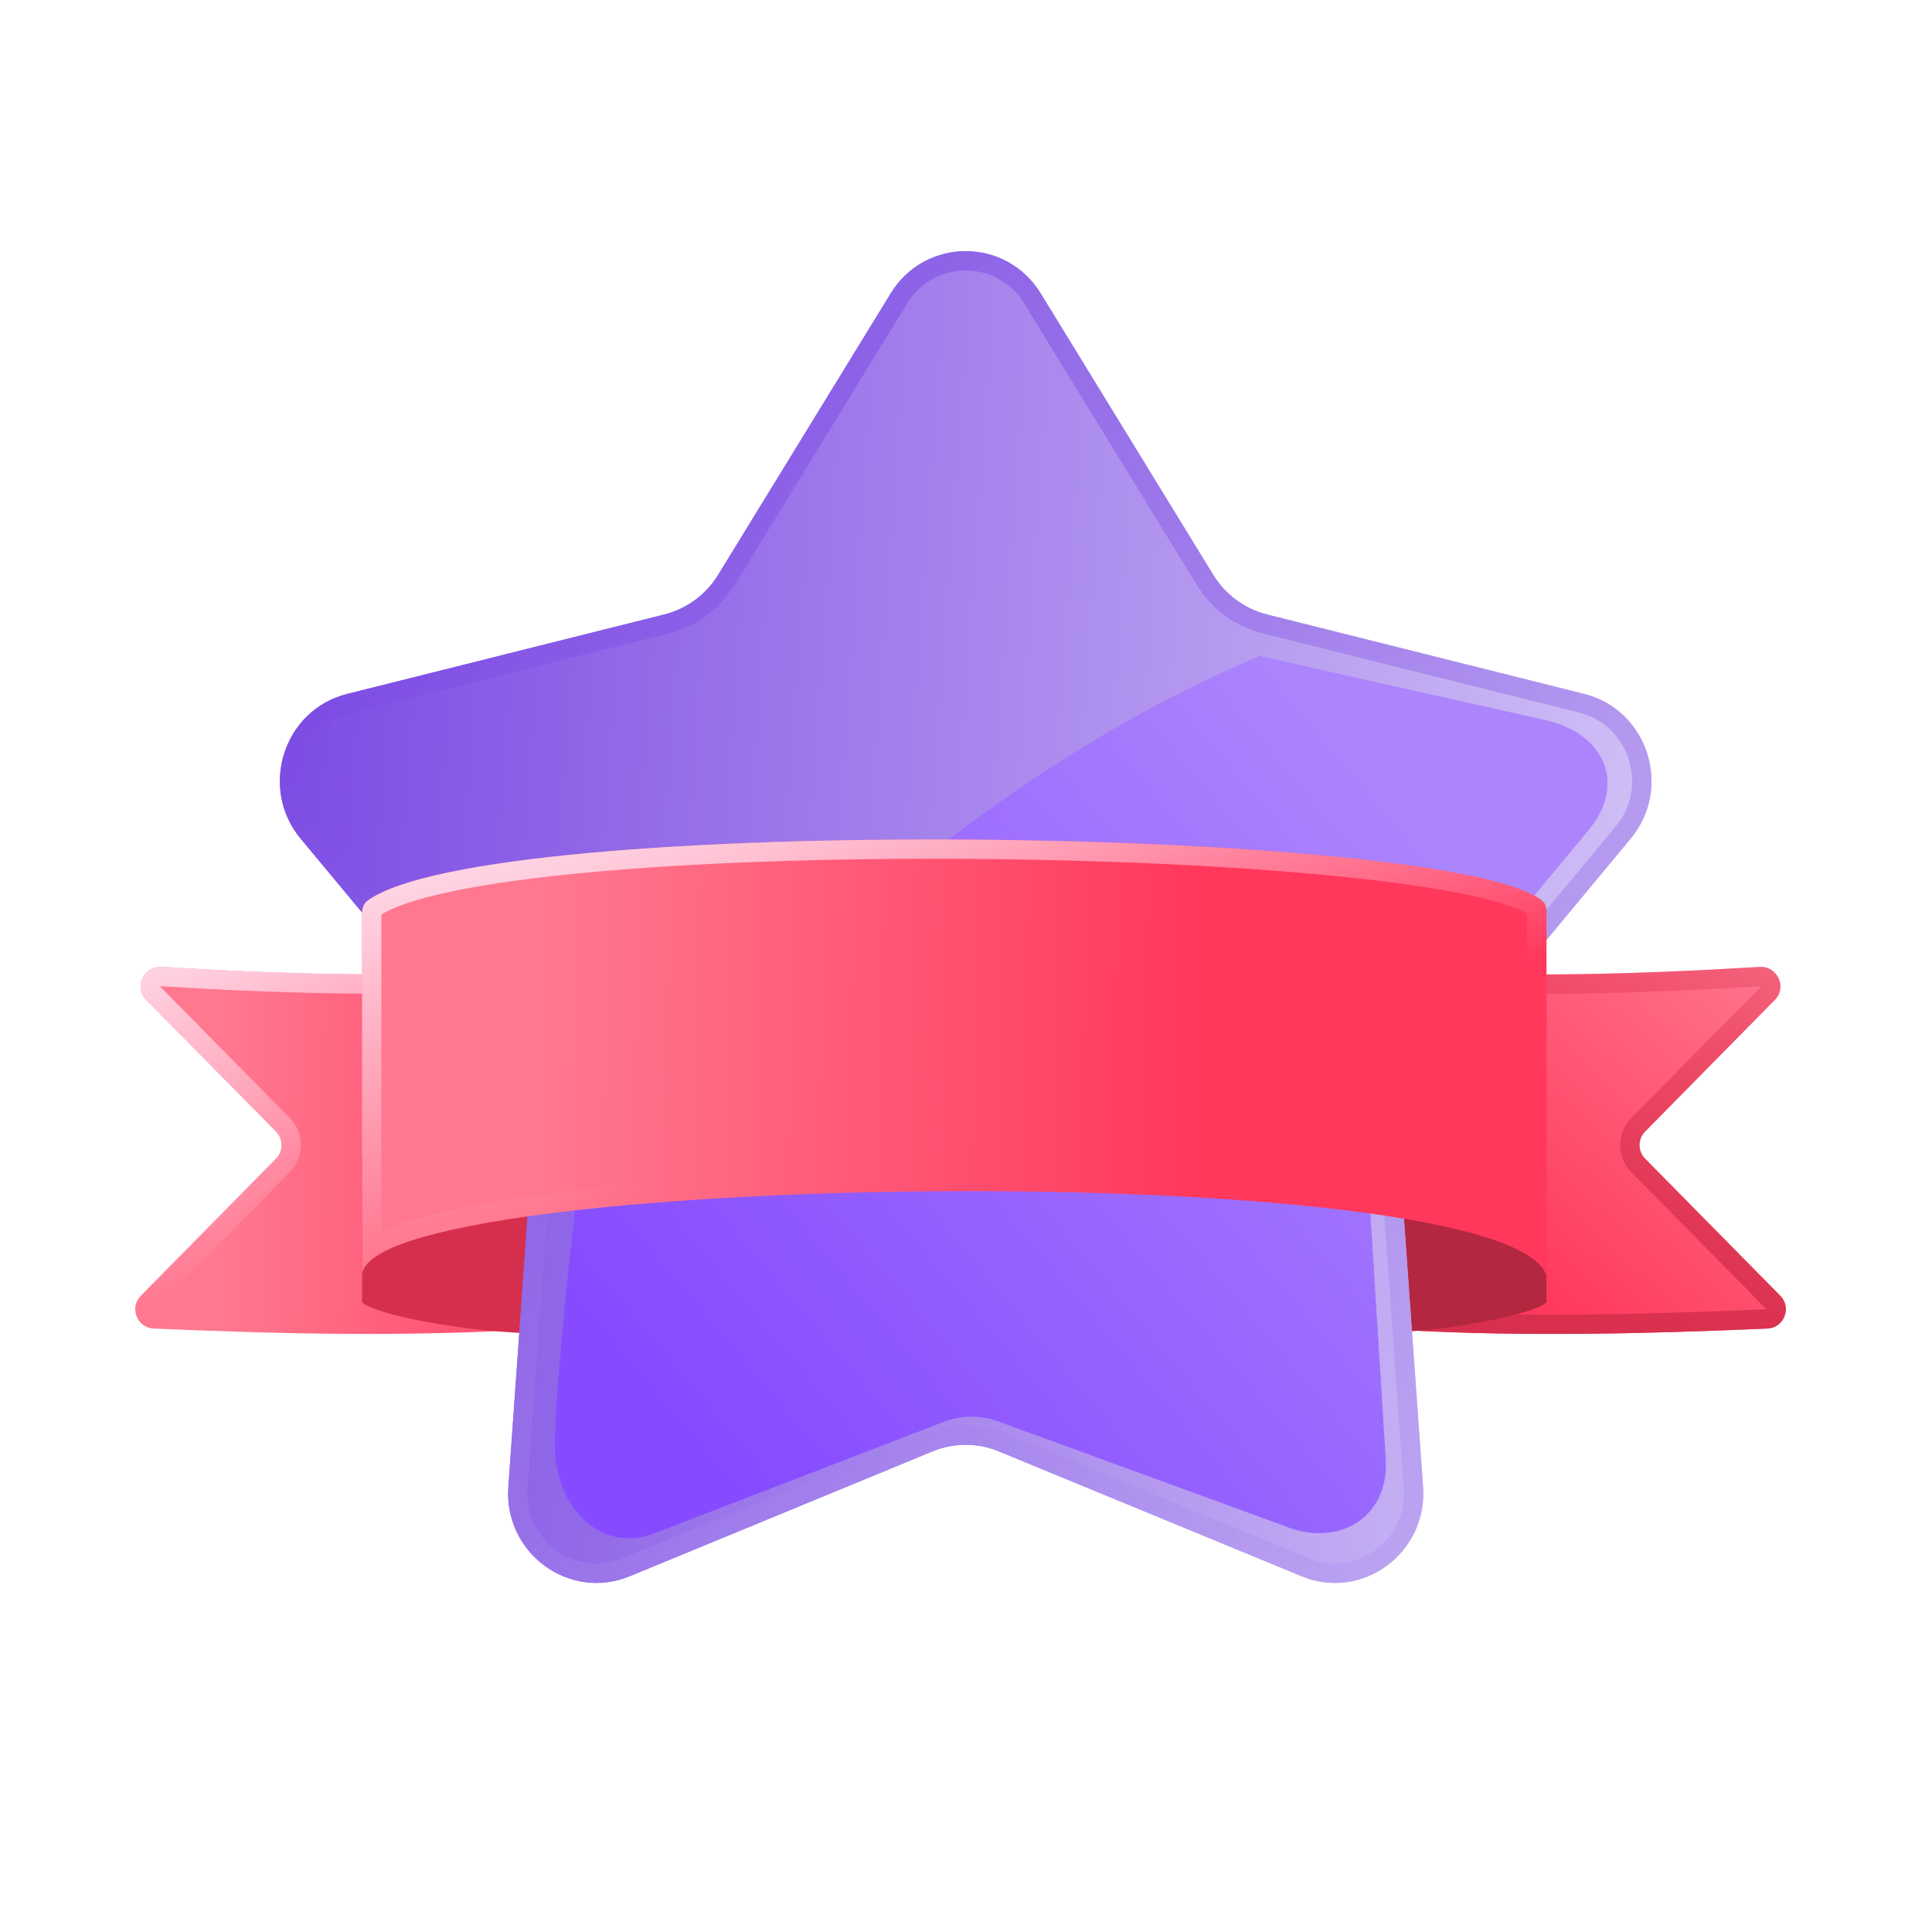 <svg width="32" height="32" viewBox="0 0 32 32" fill="none" xmlns="http://www.w3.org/2000/svg">
<path d="M2.332 21.462C2.138 21.659 2.27 21.993 2.546 22.005C7.039 22.201 9.713 22.102 14.025 21.421C14.18 21.396 14.295 21.262 14.295 21.105V15.745C14.295 15.547 14.117 15.397 13.922 15.429C9.59 16.137 7.077 16.281 2.673 16.015C2.379 15.998 2.215 16.353 2.422 16.562L4.571 18.742C4.694 18.866 4.694 19.067 4.571 19.191L2.332 21.462Z" fill="url(#paint0_linear_41164_9729)"/>
<path fill-rule="evenodd" clip-rule="evenodd" d="M2.562 21.685C7.036 21.881 9.688 21.782 13.975 21.105C13.975 21.105 13.975 21.105 13.975 21.105C13.975 21.105 13.975 21.105 13.975 21.105C13.975 21.105 13.975 21.105 13.975 21.105V15.745C13.975 15.745 13.975 15.745 13.975 15.745C13.975 15.745 13.975 15.745 13.974 15.745C13.974 15.745 13.974 15.745 13.974 15.745C13.974 15.745 13.974 15.745 13.973 15.745C9.619 16.456 7.082 16.602 2.654 16.335C2.653 16.335 2.652 16.335 2.652 16.335C2.651 16.335 2.651 16.336 2.651 16.337C2.65 16.337 2.65 16.338 2.65 16.338L4.799 18.517C5.045 18.766 5.045 19.167 4.799 19.416L2.562 21.685ZM2.546 22.005C2.27 21.993 2.138 21.659 2.332 21.462L4.571 19.191C4.694 19.067 4.694 18.866 4.571 18.742L2.422 16.562C2.215 16.353 2.379 15.998 2.673 16.015C7.077 16.281 9.59 16.137 13.922 15.429C14.117 15.397 14.295 15.547 14.295 15.745V21.105C14.295 21.262 14.18 21.396 14.025 21.421C9.713 22.102 7.039 22.201 2.546 22.005Z" fill="url(#paint1_linear_41164_9729)"/>
<path d="M29.487 21.462C29.681 21.659 29.549 21.993 29.273 22.005C24.78 22.201 22.106 22.102 17.794 21.421C17.639 21.396 17.524 21.262 17.524 21.105V15.745C17.524 15.547 17.702 15.397 17.898 15.429C22.229 16.137 24.742 16.281 29.146 16.015C29.44 15.998 29.604 16.353 29.397 16.562L27.248 18.742C27.125 18.866 27.125 19.067 27.248 19.191L29.487 21.462Z" fill="url(#paint2_linear_41164_9729)"/>
<path fill-rule="evenodd" clip-rule="evenodd" d="M29.258 21.685C24.783 21.881 22.131 21.782 17.844 21.105C17.844 21.105 17.844 21.105 17.844 21.105C17.844 21.105 17.844 21.105 17.844 21.105C17.844 21.105 17.844 21.105 17.844 21.105V15.745C17.844 15.745 17.844 15.745 17.844 15.745C17.844 15.745 17.845 15.745 17.845 15.745C17.845 15.745 17.845 15.745 17.845 15.745C17.845 15.745 17.846 15.745 17.846 15.745C22.2 16.456 24.737 16.602 29.165 16.335C29.166 16.335 29.167 16.335 29.167 16.335C29.168 16.335 29.168 16.336 29.169 16.337C29.169 16.337 29.169 16.338 29.169 16.338L27.02 18.517C26.774 18.766 26.774 19.167 27.02 19.416L29.258 21.685ZM29.273 22.005C29.549 21.993 29.681 21.659 29.487 21.462L27.248 19.191C27.125 19.067 27.125 18.866 27.248 18.742L29.397 16.562C29.604 16.353 29.44 15.998 29.146 16.015C24.742 16.281 22.229 16.137 17.898 15.429C17.702 15.397 17.524 15.547 17.524 15.745V21.105C17.524 21.262 17.639 21.396 17.794 21.421C22.106 22.102 24.78 22.201 29.273 22.005Z" fill="url(#paint3_linear_41164_9729)"/>
<path d="M5.997 19.125H10.452L10.598 21.963C8.963 22.329 6.265 21.839 5.997 21.57V19.125Z" fill="#D62F4D"/>
<path d="M25.614 19.125H21.16L21.014 21.963C22.648 22.329 25.346 21.839 25.614 21.57V19.125Z" fill="#B32741"/>
<path d="M14.752 4.861C15.325 3.926 16.665 3.926 17.238 4.861L20.095 9.521C20.297 9.85 20.617 10.085 20.987 10.178L26.24 11.494C27.293 11.758 27.708 13.051 27.008 13.892L23.521 18.088C23.275 18.384 23.153 18.766 23.18 19.152L23.57 24.625C23.648 25.722 22.563 26.522 21.558 26.107L16.546 24.04C16.193 23.894 15.797 23.894 15.444 24.04L10.431 26.107C9.427 26.522 8.342 25.722 8.42 24.625L8.809 19.152C8.837 18.766 8.715 18.384 8.469 18.088L4.981 13.892C4.282 13.051 4.697 11.758 5.75 11.494L11.002 10.178C11.373 10.085 11.693 9.85 11.895 9.521L14.752 4.861Z" fill="url(#paint4_linear_41164_9729)"/>
<path fill-rule="evenodd" clip-rule="evenodd" d="M19.822 9.688L16.965 5.028C16.517 4.297 15.472 4.297 15.024 5.028L12.168 9.688C11.923 10.088 11.533 10.375 11.08 10.489L5.828 11.804C5.008 12.01 4.676 13.024 5.228 13.688L8.715 17.883C9.014 18.243 9.162 18.707 9.129 19.175L8.739 24.648C8.677 25.516 9.531 26.132 10.309 25.811L15.321 23.744C15.753 23.566 16.237 23.566 16.668 23.744L21.68 25.811C22.458 26.132 23.313 25.516 23.251 24.648L22.861 19.175C22.828 18.707 22.976 18.243 23.275 17.883L26.762 13.688C27.314 13.024 26.982 12.01 26.162 11.804L20.91 10.489C20.457 10.375 20.067 10.088 19.822 9.688ZM17.238 4.861C16.665 3.926 15.325 3.926 14.752 4.861L11.895 9.521C11.693 9.85 11.373 10.085 11.002 10.178L5.75 11.494C4.697 11.758 4.282 13.051 4.981 13.892L8.469 18.088C8.715 18.384 8.837 18.766 8.809 19.152L8.42 24.625C8.342 25.722 9.427 26.522 10.431 26.107L15.444 24.04C15.797 23.894 16.193 23.894 16.546 24.04L21.558 26.107C22.563 26.522 23.648 25.722 23.57 24.625L23.18 19.152C23.153 18.766 23.275 18.384 23.521 18.088L27.008 13.892C27.708 13.051 27.293 11.758 26.24 11.494L20.987 10.178C20.617 10.085 20.297 9.85 20.095 9.521L17.238 4.861Z" fill="url(#paint5_linear_41164_9729)"/>
<path d="M25.643 11.939L20.87 10.869C14.31 13.589 9.524 20.039 9.524 20.039C9.524 20.039 9.19 22.924 9.19 23.948C9.19 24.971 9.967 25.756 10.865 25.386L15.601 23.562C15.917 23.432 16.271 23.432 16.587 23.562L21.273 25.273C22.172 25.644 23.02 25.131 22.95 24.149L22.63 19.029C22.31 18.709 22.504 18.334 22.724 18.069L26.31 13.749C26.935 12.997 26.584 12.175 25.643 11.939Z" fill="#864BFF"/>
<path d="M25.643 11.939L20.87 10.869C14.31 13.589 9.524 20.039 9.524 20.039C9.524 20.039 9.19 22.924 9.19 23.948C9.19 24.971 9.967 25.756 10.865 25.386L15.601 23.562C15.917 23.432 16.271 23.432 16.587 23.562L21.273 25.273C22.172 25.644 23.02 25.131 22.95 24.149L22.63 19.029C22.31 18.709 22.504 18.334 22.724 18.069L26.31 13.749C26.935 12.997 26.584 12.175 25.643 11.939Z" fill="url(#paint6_linear_41164_9729)" fill-opacity="0.4"/>
<path d="M5.997 15.127C5.997 15.042 6.024 14.964 6.093 14.914C8.123 13.455 24.082 13.682 25.549 14.925C25.6 14.968 25.615 15.03 25.615 15.098V21.13C24.984 19.14 5.997 19.388 5.997 21.13V15.127Z" fill="url(#paint7_linear_41164_9729)"/>
<path fill-rule="evenodd" clip-rule="evenodd" d="M6.317 20.755C8.642 19.457 22.916 19.308 25.295 20.785C25.466 20.892 25.576 21.006 25.615 21.13V15.098C25.615 15.03 25.6 14.968 25.549 14.925C24.082 13.682 8.123 13.455 6.093 14.914C6.024 14.964 5.997 15.042 5.997 15.127V21.13C5.997 20.996 6.109 20.871 6.317 20.755ZM6.317 20.396C6.438 20.341 6.572 20.291 6.715 20.244C7.263 20.065 8.03 19.917 8.932 19.798C10.739 19.558 13.147 19.426 15.567 19.41C17.988 19.395 20.435 19.496 22.323 19.728C23.264 19.843 24.08 19.993 24.686 20.181C24.913 20.252 25.119 20.331 25.295 20.419V15.135C25.237 15.099 25.144 15.055 25.005 15.006C24.825 14.942 24.592 14.88 24.309 14.821C23.744 14.702 23.005 14.598 22.144 14.512C20.422 14.34 18.237 14.241 16.03 14.226C13.823 14.211 11.603 14.281 9.812 14.444C8.916 14.526 8.133 14.63 7.516 14.758C6.922 14.881 6.524 15.017 6.317 15.149V20.396Z" fill="url(#paint8_linear_41164_9729)"/>
<defs>
<linearGradient id="paint0_linear_41164_9729" x1="3.73" y1="17.937" x2="10.637" y2="18.018" gradientUnits="userSpaceOnUse">
<stop stop-color="#FF7890"/>
<stop offset="1" stop-color="#FF385C"/>
</linearGradient>
<linearGradient id="paint1_linear_41164_9729" x1="2.182" y1="15.61" x2="4.19" y2="20.986" gradientUnits="userSpaceOnUse">
<stop stop-color="#FFDCEB"/>
<stop offset="1" stop-color="#FFDCEB" stop-opacity="0"/>
</linearGradient>
<linearGradient id="paint2_linear_41164_9729" x1="29.989" y1="15.989" x2="25.12" y2="21.348" gradientUnits="userSpaceOnUse">
<stop stop-color="#FF7890"/>
<stop offset="1" stop-color="#FF385C"/>
</linearGradient>
<linearGradient id="paint3_linear_41164_9729" x1="23.757" y1="22.094" x2="25.296" y2="12.811" gradientUnits="userSpaceOnUse">
<stop stop-color="#D62F4D"/>
<stop offset="1" stop-color="#D62F4D" stop-opacity="0"/>
</linearGradient>
<linearGradient id="paint4_linear_41164_9729" x1="-0.251" y1="12.309" x2="33.188" y2="14.737" gradientUnits="userSpaceOnUse">
<stop stop-color="#6B34E0"/>
<stop offset="1" stop-color="#E5DCFA"/>
</linearGradient>
<linearGradient id="paint5_linear_41164_9729" x1="-2.971" y1="13.109" x2="36.373" y2="33.301" gradientUnits="userSpaceOnUse">
<stop stop-color="#6B34E0"/>
<stop offset="1" stop-color="#E5DCFA"/>
</linearGradient>
<linearGradient id="paint6_linear_41164_9729" x1="22.15" y1="11.669" x2="9.932" y2="21.964" gradientUnits="userSpaceOnUse">
<stop stop-color="#E5DCFA"/>
<stop offset="1" stop-color="#E5DCFA" stop-opacity="0"/>
</linearGradient>
<linearGradient id="paint7_linear_41164_9729" x1="8.988" y1="16.665" x2="19.857" y2="16.851" gradientUnits="userSpaceOnUse">
<stop stop-color="#FF7890"/>
<stop offset="1" stop-color="#FF385C"/>
</linearGradient>
<linearGradient id="paint8_linear_41164_9729" x1="6.551" y1="14.165" x2="8.127" y2="20.344" gradientUnits="userSpaceOnUse">
<stop stop-color="#FFDCEB"/>
<stop offset="1" stop-color="#FFDCEB" stop-opacity="0"/>
</linearGradient>
</defs>
</svg>

